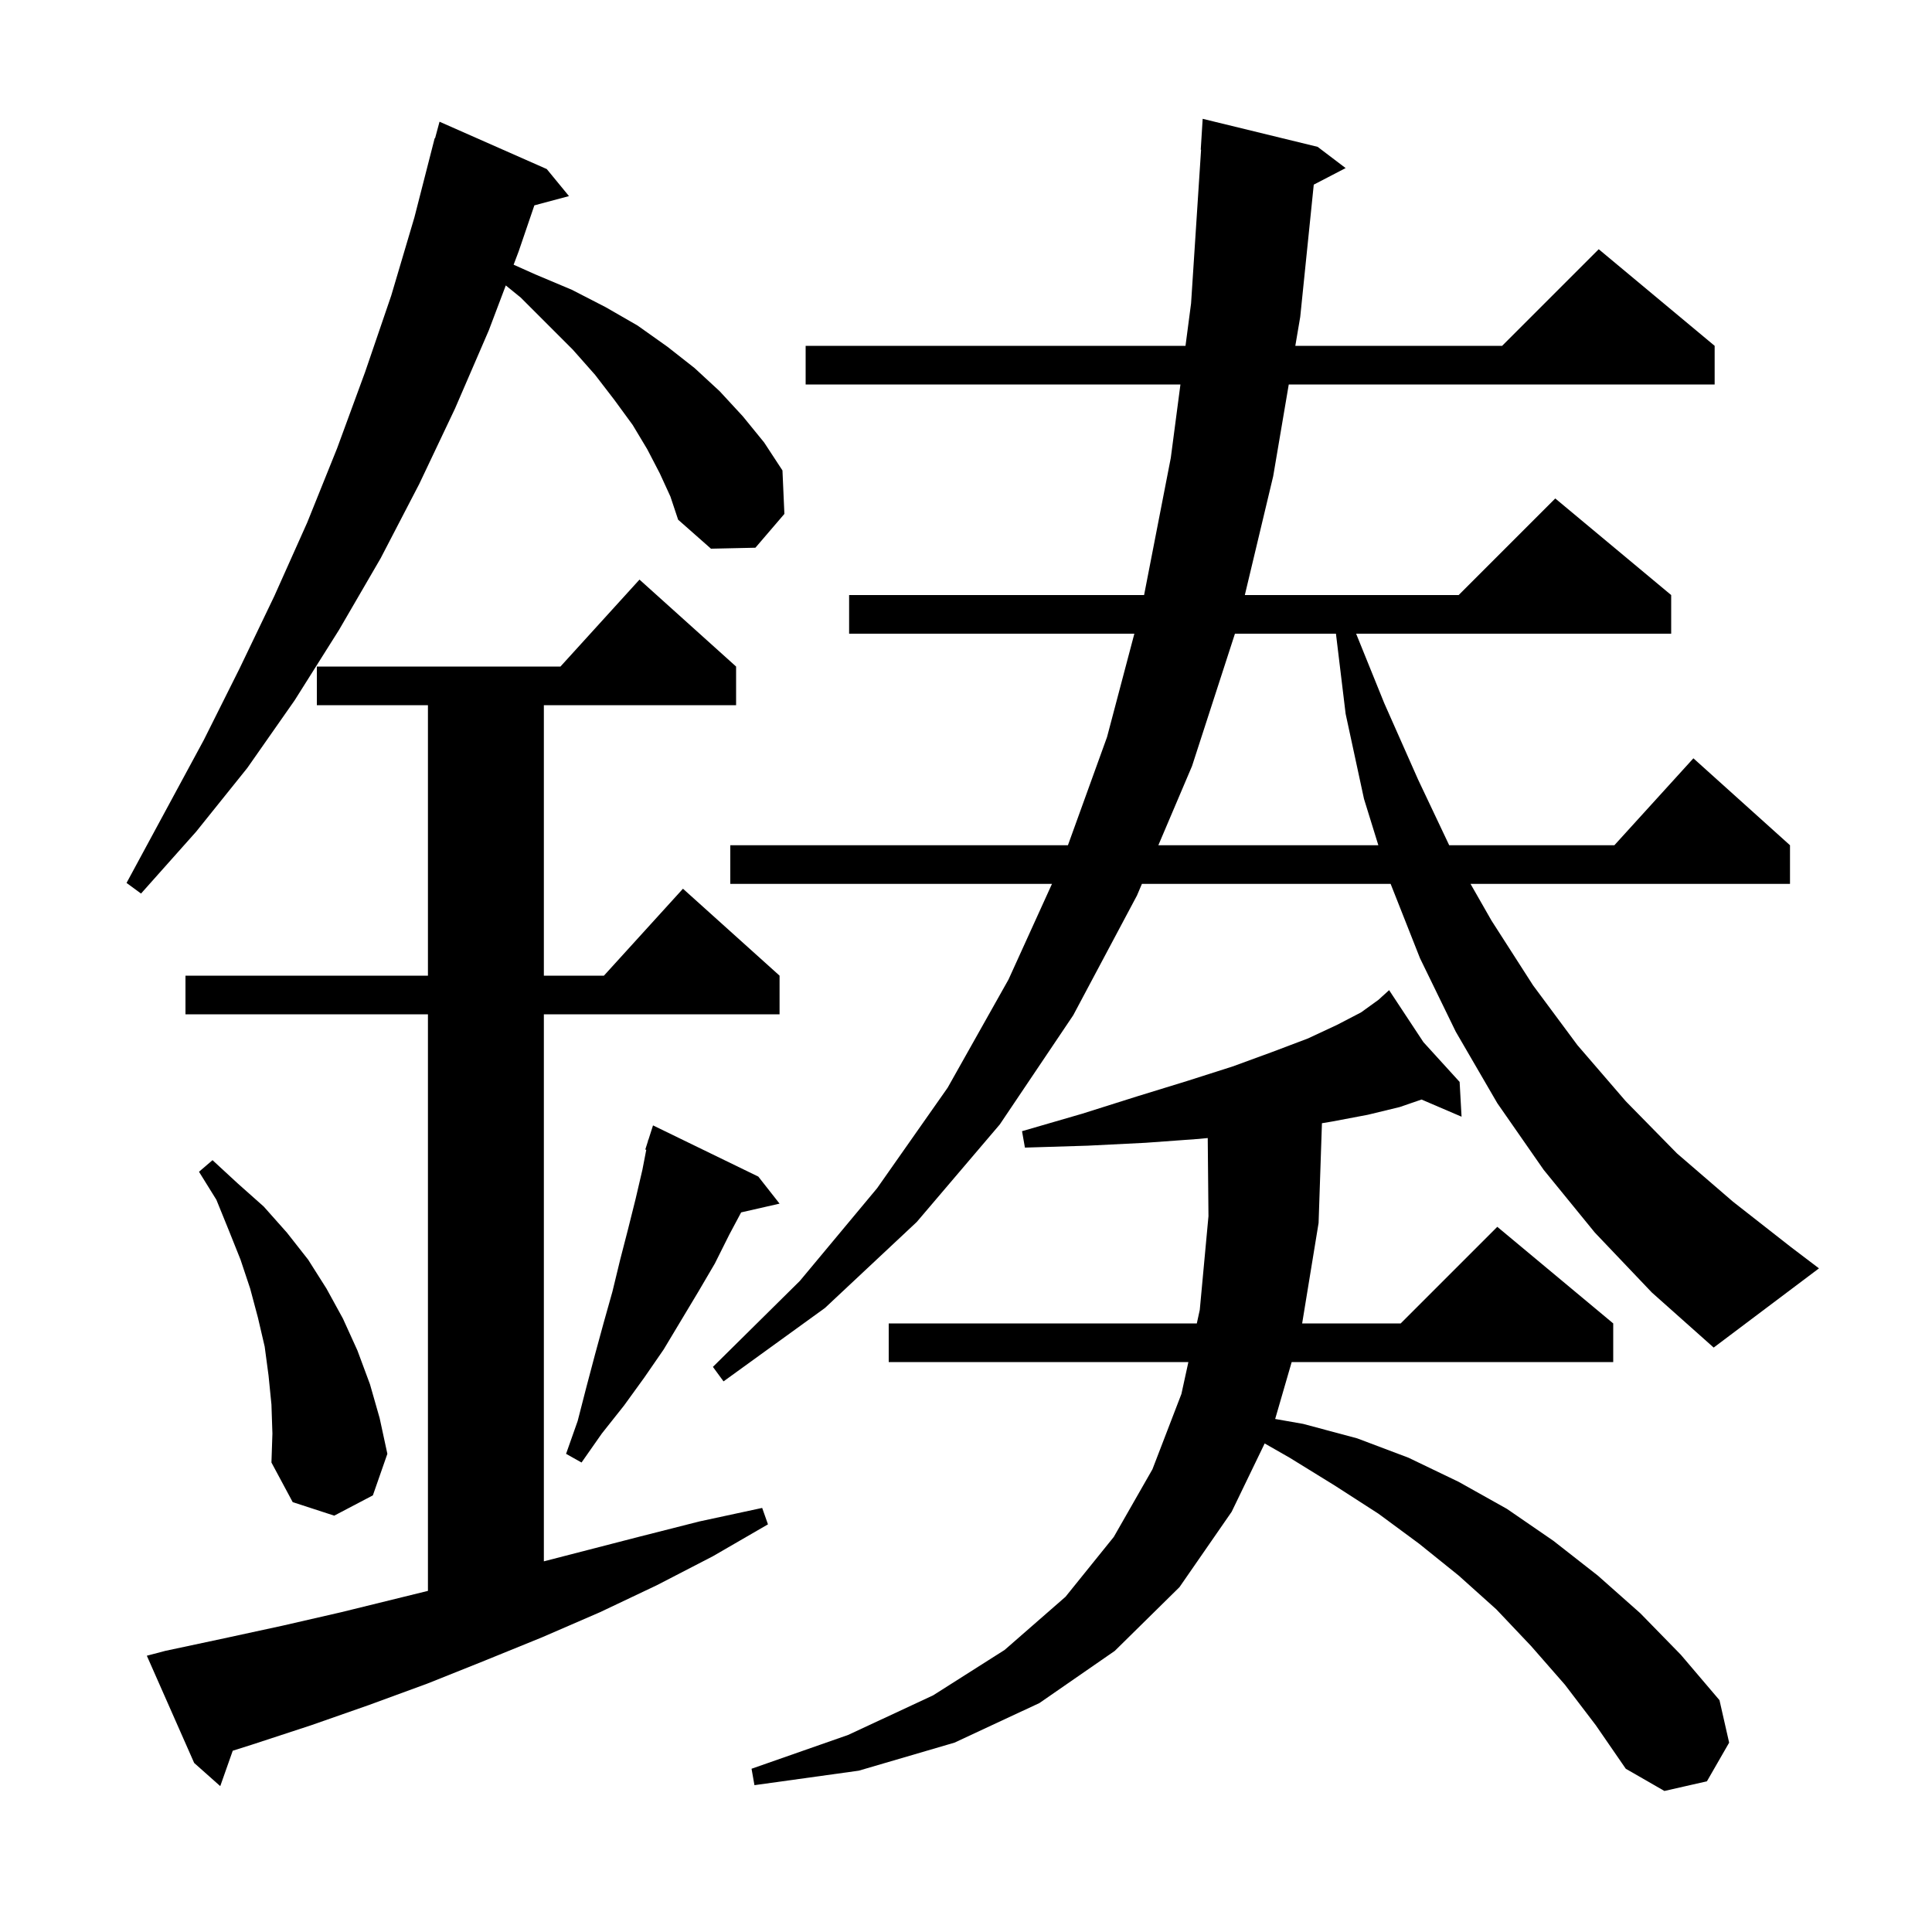 <svg xmlns="http://www.w3.org/2000/svg" xmlns:xlink="http://www.w3.org/1999/xlink" version="1.1" baseProfile="full" viewBox="0 0 200 200" width="200" height="200">
<g fill="black">
<path d="M 162.0 174.4 L 158.5 170.4 L 154.9 166.6 L 151.0 163.1 L 146.9 159.8 L 142.7 156.7 L 138.2 153.8 L 133.5 150.9 L 130.918 149.425 L 127.5 156.5 L 122.1 164.3 L 115.4 170.9 L 107.6 176.3 L 98.8 180.4 L 88.9 183.3 L 78.1 184.8 L 77.8 183.1 L 87.8 179.6 L 96.6 175.5 L 104.0 170.8 L 110.3 165.3 L 115.3 159.1 L 119.3 152.1 L 122.3 144.3 L 123.021 141.0 L 92.0 141.0 L 92.0 137.0 L 123.894 137.0 L 124.2 135.6 L 125.1 125.9 L 125.024 117.809 L 124.1 117.9 L 118.6 118.3 L 112.6 118.6 L 106.1 118.8 L 105.8 117.1 L 112.0 115.3 L 117.7 113.5 L 122.9 111.9 L 127.6 110.4 L 131.7 108.9 L 135.4 107.5 L 138.4 106.1 L 140.9 104.8 L 142.7 103.5 L 143.058 103.174 L 143.0 103.1 L 143.063 103.17 L 143.8 102.5 L 147.352 107.882 L 151.1 112.0 L 151.3 115.6 L 147.154 113.823 L 144.9 114.6 L 141.6 115.4 L 137.9 116.1 L 136.847 116.275 L 136.5 126.6 L 134.798 137.0 L 145.0 137.0 L 155.0 127.0 L 167.0 137.0 L 167.0 141.0 L 133.714 141.0 L 132.005 146.892 L 134.9 147.4 L 140.5 148.9 L 145.8 150.9 L 151.0 153.4 L 156.0 156.2 L 160.8 159.5 L 165.4 163.1 L 169.8 167.0 L 174.0 171.3 L 178.0 176.0 L 179.0 180.4 L 176.7 184.4 L 172.3 185.4 L 168.3 183.1 L 165.2 178.6 Z M 17.1 170.9 L 23.2 169.6 L 29.2 168.3 L 35.3 166.9 L 44.3 164.687 L 44.3 105.0 L 19.2 105.0 L 19.2 101.0 L 44.3 101.0 L 44.3 73.0 L 32.8 73.0 L 32.8 69.0 L 58.018 69.0 L 66.2 60.0 L 76.2 69.0 L 76.2 73.0 L 56.3 73.0 L 56.3 101.0 L 62.518 101.0 L 70.7 92.0 L 80.7 101.0 L 80.7 105.0 L 56.3 105.0 L 56.3 161.629 L 66.1 159.1 L 72.4 157.5 L 78.9 156.1 L 79.5 157.8 L 73.8 161.1 L 68.0 164.1 L 62.1 166.9 L 56.1 169.5 L 50.2 171.9 L 44.2 174.3 L 38.2 176.5 L 32.2 178.6 L 26.1 180.6 L 24.093 181.235 L 22.8 184.9 L 20.1 182.5 L 15.2 171.4 Z M 28.1 145.4 L 27.8 142.4 L 27.4 139.4 L 26.7 136.4 L 25.9 133.4 L 24.9 130.4 L 23.7 127.4 L 22.4 124.2 L 20.6 121.3 L 22.0 120.1 L 24.6 122.5 L 27.3 124.9 L 29.7 127.6 L 31.9 130.4 L 33.8 133.4 L 35.5 136.5 L 37.0 139.8 L 38.3 143.3 L 39.3 146.8 L 40.1 150.5 L 38.6 154.8 L 34.6 156.9 L 30.3 155.5 L 28.1 151.4 L 28.2 148.4 Z M 78.5 121.8 L 80.7 124.6 L 76.723 125.507 L 75.5 127.8 L 74.0 130.8 L 72.3 133.7 L 68.7 139.7 L 66.7 142.6 L 64.6 145.5 L 62.3 148.4 L 60.2 151.4 L 58.6 150.5 L 59.8 147.1 L 60.7 143.6 L 61.6 140.2 L 62.5 136.9 L 63.4 133.7 L 64.2 130.4 L 65.0 127.3 L 65.8 124.1 L 66.5 121.1 L 66.902 119.024 L 66.8 119.0 L 67.069 118.158 L 67.1 118.0 L 67.118 118.006 L 67.6 116.5 Z M 165.1 127.6 L 159.8 121.1 L 155.0 114.2 L 150.7 106.8 L 147.0 99.2 L 143.958 91.5 L 118.21 91.5 L 117.7 92.7 L 111.1 105.1 L 103.5 116.4 L 94.9 126.5 L 85.4 135.4 L 74.9 143.0 L 73.8 141.5 L 82.8 132.6 L 90.8 123.0 L 98.1 112.6 L 104.4 101.4 L 108.9 91.5 L 75.6 91.5 L 75.6 87.5 L 110.551 87.5 L 114.6 76.3 L 117.428 65.6 L 87.9 65.6 L 87.9 61.6 L 118.436 61.6 L 121.2 47.4 L 122.198 39.8 L 83.4 39.8 L 83.4 35.8 L 122.723 35.8 L 123.3 31.4 L 124.335 15.499 L 124.3 15.5 L 124.5 12.3 L 136.4 15.2 L 139.3 17.4 L 136 19.114 L 134.6 32.8 L 134.091 35.8 L 155.5 35.8 L 165.5 25.8 L 177.5 35.8 L 177.5 39.8 L 133.412 39.8 L 131.8 49.3 L 128.864 61.6 L 151.0 61.6 L 161.0 51.6 L 173.0 61.6 L 173.0 65.6 L 140.386 65.6 L 143.3 72.8 L 146.8 80.7 L 150.021 87.5 L 167.118 87.5 L 175.3 78.5 L 185.3 87.5 L 185.3 91.5 L 152.229 91.5 L 154.4 95.3 L 158.7 102.0 L 163.3 108.2 L 168.3 114.0 L 173.6 119.4 L 179.4 124.4 L 185.4 129.1 L 188.3 131.3 L 177.4 139.5 L 171.0 133.8 Z M 68.3 49.0 L 67.0 46.5 L 65.5 44.0 L 63.6 41.4 L 61.6 38.8 L 59.3 36.2 L 53.9 30.8 L 52.359 29.548 L 50.6 34.2 L 47.1 42.3 L 43.4 50.1 L 39.4 57.8 L 35.1 65.2 L 30.5 72.5 L 25.6 79.5 L 20.3 86.1 L 14.6 92.5 L 13.1 91.4 L 21.1 76.6 L 24.8 69.2 L 28.4 61.7 L 31.8 54.1 L 34.9 46.4 L 37.8 38.5 L 40.5 30.6 L 42.9 22.5 L 45.0 14.3 L 45.039 14.311 L 45.5 12.6 L 56.6 17.5 L 58.9 20.3 L 55.317 21.26 L 53.7 26.0 L 53.17 27.402 L 55.4 28.4 L 59.2 30.0 L 62.7 31.8 L 66.0 33.7 L 69.1 35.9 L 71.9 38.1 L 74.5 40.5 L 76.9 43.1 L 79.1 45.8 L 81.0 48.7 L 81.2 53.2 L 78.2 56.7 L 73.6 56.8 L 70.2 53.8 L 69.4 51.4 Z M 127.841 65.6 L 123.4 79.3 L 119.912 87.5 L 142.686 87.5 L 141.2 82.7 L 139.3 73.9 L 138.297 65.6 Z " />
</g>
</svg>
